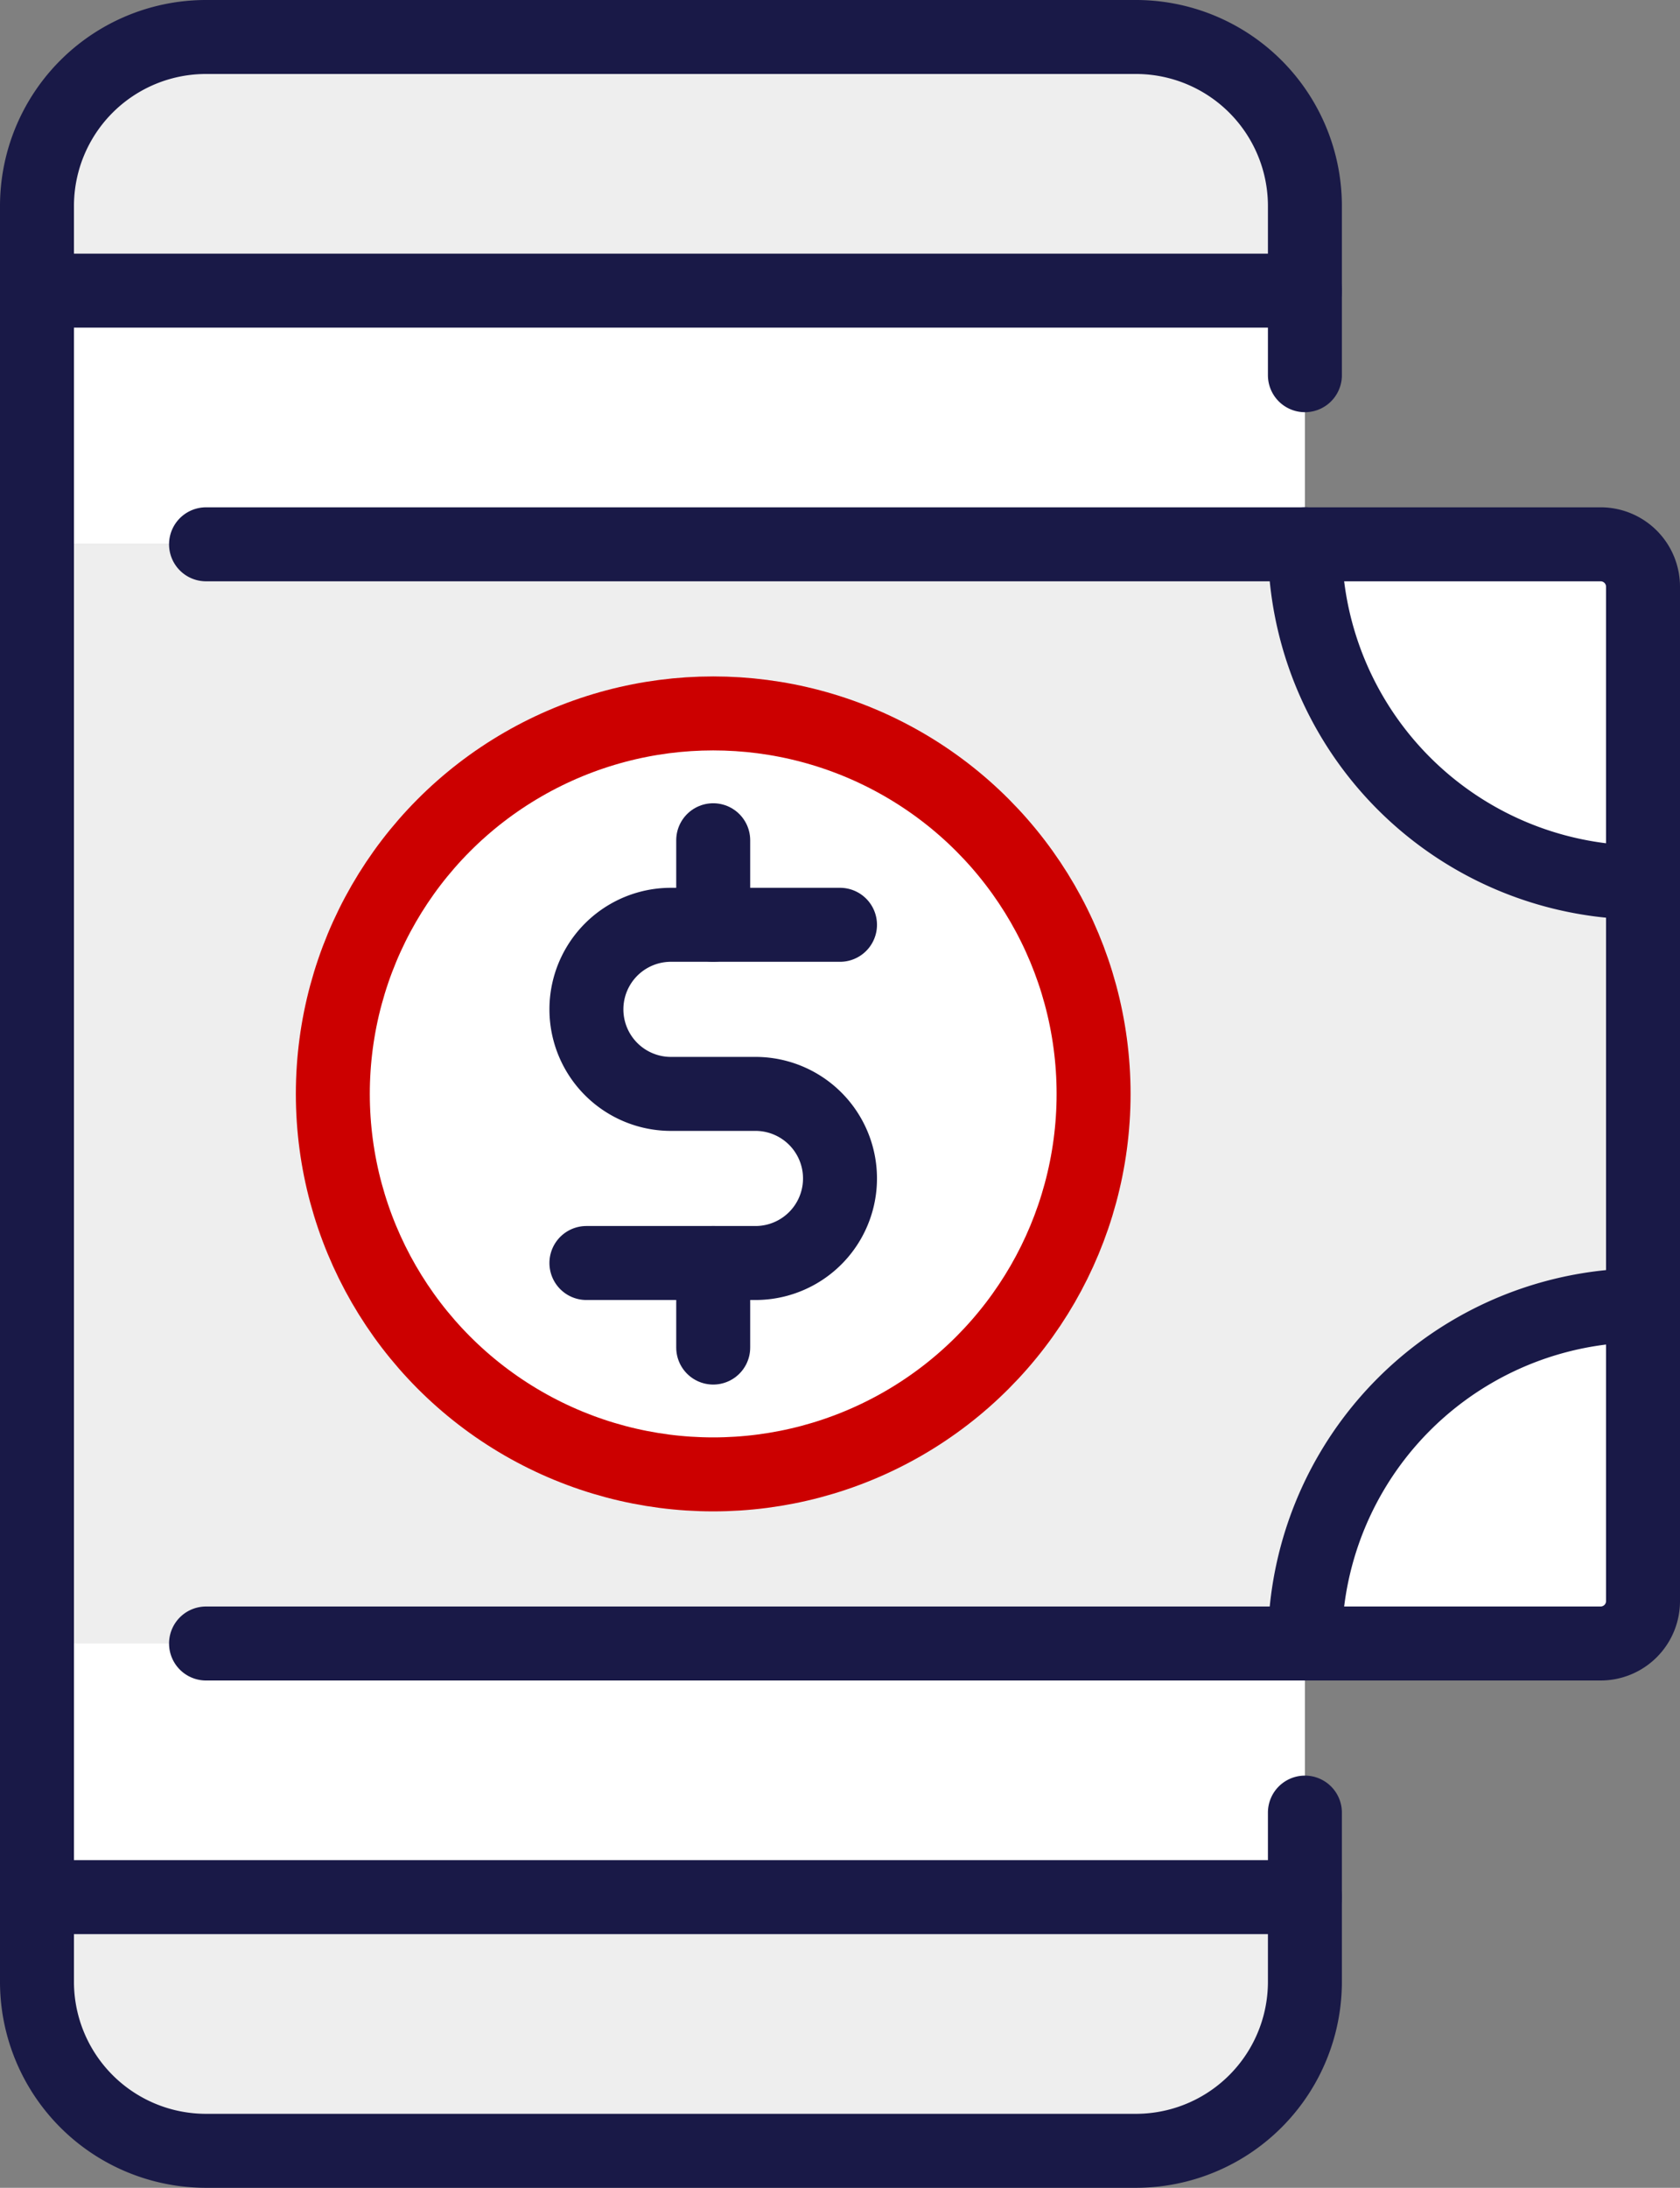 <svg xmlns="http://www.w3.org/2000/svg" viewBox="0 0 39.75 51.75"><rect x="0" y="0" width="39.75" height="51.75" fill="#808080" stroke="none"/><defs><style>.cls-1{fill:#fff;}.cls-2{fill:#eee;}.cls-3,.cls-4{fill:none;stroke-linecap:round;stroke-linejoin:round;stroke-width:1.75px;}.cls-3{stroke:#191947;}.cls-4{stroke:#c00;}</style></defs><g id="Layer_2" data-name="Layer 2"><g id="Icons"><path class="cls-1" d="M38.875,30.875v7a1.003,1.003,0,0,1-1,1h-7A7.998,7.998,0,0,1,38.875,30.875Z"/><path class="cls-1" d="M38.875,13.875v7a7.998,7.998,0,0,1-8-8h7A1.003,1.003,0,0,1,38.875,13.875Z"/><path class="cls-2" d="M16.875,34.875a9,9,0,1,0-9-9A9.001,9.001,0,0,0,16.875,34.875Zm-12-22h26a7.998,7.998,0,0,0,8,8v10a7.998,7.998,0,0,0-8,8h-30v-26h4Z"/><polygon class="cls-1" points="30.875 12.875 4.875 12.875 3.875 12.875 1.875 12.875 0.875 12.875 0.875 6.875 30.875 6.875 30.875 8.875 30.875 9.875 30.875 11.875 30.875 12.875"/><path class="cls-2" d="M30.875,4.875v2h-30v-2a3.999,3.999,0,0,1,4-4h22A3.999,3.999,0,0,1,30.875,4.875Z"/><path class="cls-2" d="M30.875,46.875a3.999,3.999,0,0,1-4,4h-22a3.999,3.999,0,0,1-4-4v-2h30Z"/><polygon class="cls-1" points="4.875 38.875 30.875 38.875 30.875 39.875 30.875 41.875 30.875 42.875 30.875 44.875 0.875 44.875 0.875 38.875 1.875 38.875 3.875 38.875 4.875 38.875"/><circle class="cls-1" cx="16.875" cy="25.875" r="9"/><line class="cls-3" x1="30.875" y1="6.875" x2="0.875" y2="6.875"/><line class="cls-3" x1="30.875" y1="44.875" x2="0.875" y2="44.875"/><path class="cls-3" d="M30.875,42.875v4a3.999,3.999,0,0,1-4,4h-22a3.999,3.999,0,0,1-4-4v-42a3.999,3.999,0,0,1,4-4h22a3.999,3.999,0,0,1,4,4v4"/><path class="cls-3" d="M4.875,12.875h33a1.003,1.003,0,0,1,1,1v24a1.003,1.003,0,0,1-1,1h-33"/><path class="cls-3" d="M30.875,12.875a7.998,7.998,0,0,0,8,8"/><path class="cls-3" d="M38.875,30.875a7.998,7.998,0,0,0-8,8"/><circle class="cls-4" cx="16.875" cy="25.875" r="9"/><path class="cls-3" d="M19.875,21.875h-4a2,2,0,0,0,0,4h2a2,2,0,0,1,0,4h-4"/><line class="cls-3" x1="16.875" y1="19.875" x2="16.875" y2="21.875"/><line class="cls-3" x1="16.875" y1="29.875" x2="16.875" y2="31.875"/></g></g></svg>